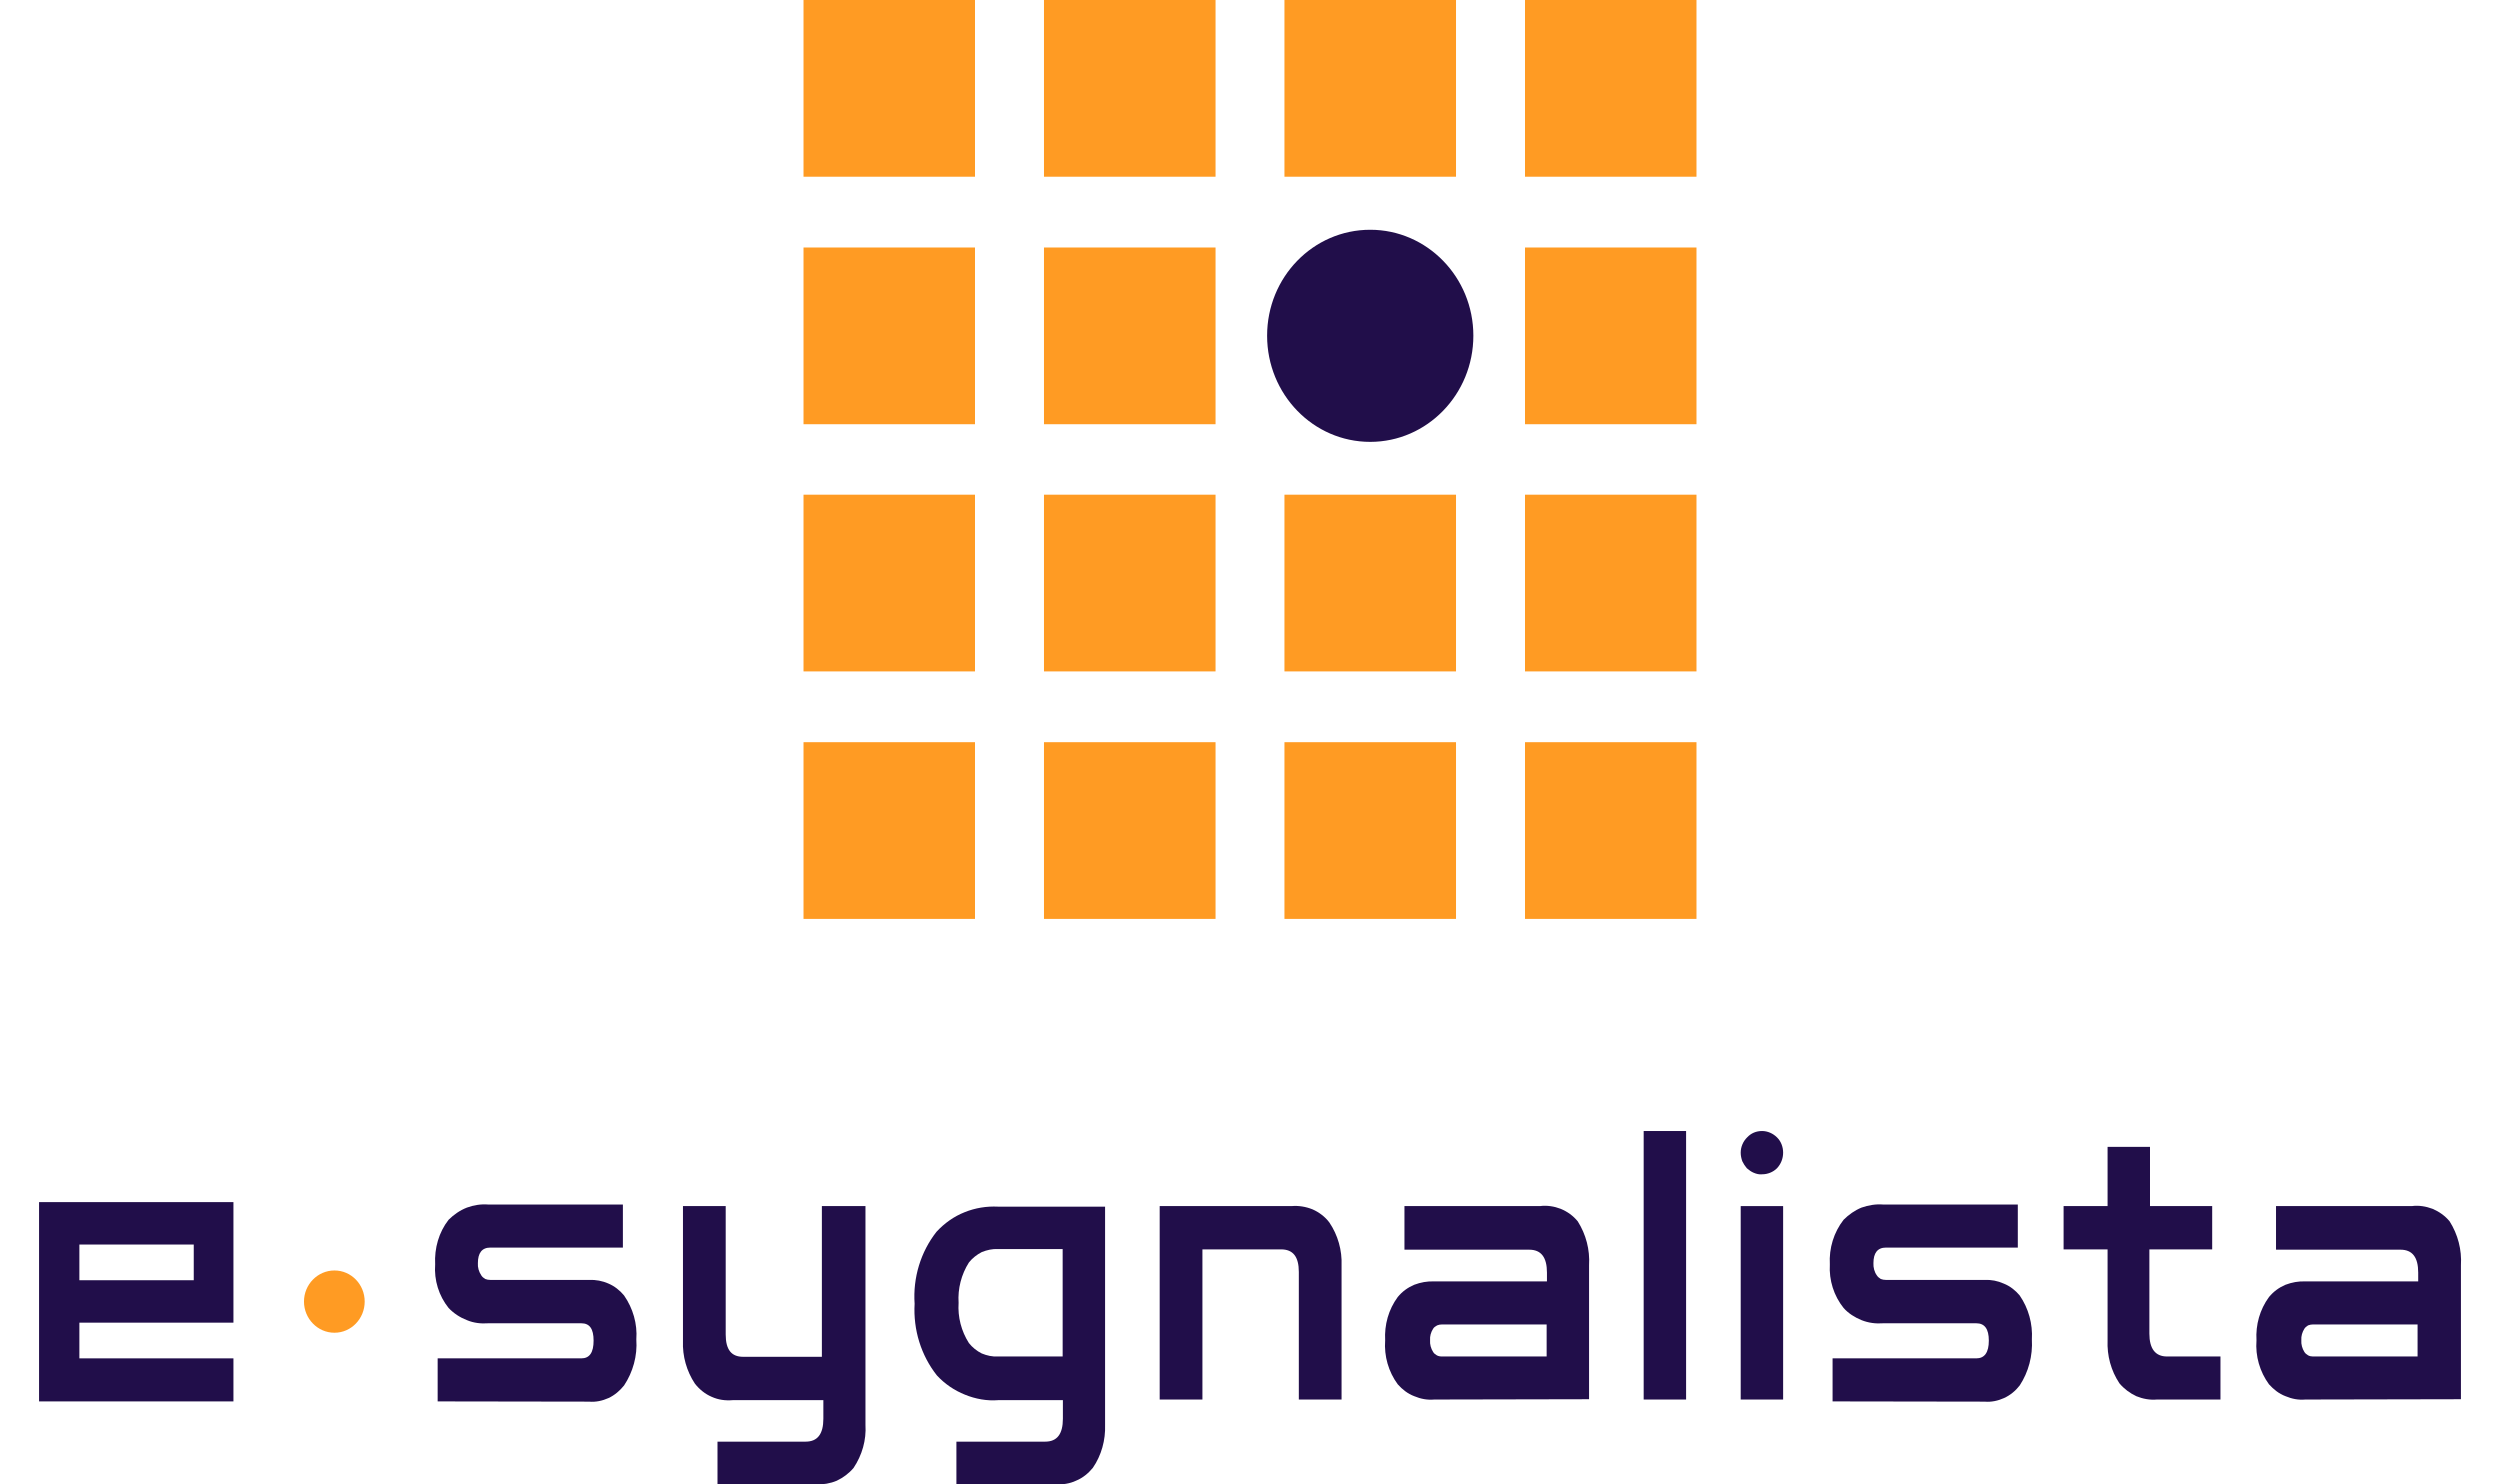 <?xml version="1.0" encoding="UTF-8"?>
<svg xmlns="http://www.w3.org/2000/svg" xmlns:xlink="http://www.w3.org/1999/xlink" width="32px" height="19px" viewBox="0 0 31 19" version="1.1">
<g id="surface1">
<path style=" stroke:none;fill-rule:nonzero;fill:rgb(100%,60.784%,13.725%);fill-opacity:1;" d="M 11.98 0 L 9.785 0 L 9.785 2.262 L 11.98 2.262 Z M 11.98 0 "/>
<path style=" stroke:none;fill-rule:nonzero;fill:rgb(100%,60.784%,13.725%);fill-opacity:1;" d="M 15.059 0 L 12.863 0 L 12.863 2.262 L 15.059 2.262 Z M 15.059 0 "/>
<path style=" stroke:none;fill-rule:nonzero;fill:rgb(100%,60.784%,13.725%);fill-opacity:1;" d="M 18.137 0 L 15.941 0 L 15.941 2.262 L 18.137 2.262 Z M 18.137 0 "/>
<path style=" stroke:none;fill-rule:nonzero;fill:rgb(100%,60.784%,13.725%);fill-opacity:1;" d="M 21.215 0 L 19.02 0 L 19.02 2.262 L 21.215 2.262 Z M 21.215 0 "/>
<path style=" stroke:none;fill-rule:nonzero;fill:rgb(100%,60.784%,13.725%);fill-opacity:1;" d="M 11.98 3.168 L 9.785 3.168 L 9.785 5.43 L 11.98 5.43 Z M 11.98 3.168 "/>
<path style=" stroke:none;fill-rule:nonzero;fill:rgb(100%,60.784%,13.725%);fill-opacity:1;" d="M 15.059 3.168 L 12.863 3.168 L 12.863 5.43 L 15.059 5.43 Z M 15.059 3.168 "/>
<path style=" stroke:none;fill-rule:nonzero;fill:rgb(12.941%,5.49%,29.02%);fill-opacity:1;" d="M 18.359 4.297 C 18.359 3.547 17.766 2.941 17.039 2.941 C 16.309 2.941 15.719 3.547 15.719 4.297 C 15.719 5.047 16.309 5.656 17.039 5.656 C 17.766 5.656 18.359 5.047 18.359 4.297 Z M 18.359 4.297 "/>
<path style=" stroke:none;fill-rule:nonzero;fill:rgb(100%,60.784%,13.725%);fill-opacity:1;" d="M 21.215 3.168 L 19.02 3.168 L 19.02 5.43 L 21.215 5.43 Z M 21.215 3.168 "/>
<path style=" stroke:none;fill-rule:nonzero;fill:rgb(100%,60.784%,13.725%);fill-opacity:1;" d="M 11.98 6.332 L 9.785 6.332 L 9.785 8.594 L 11.98 8.594 Z M 11.98 6.332 "/>
<path style=" stroke:none;fill-rule:nonzero;fill:rgb(100%,60.784%,13.725%);fill-opacity:1;" d="M 15.059 6.332 L 12.863 6.332 L 12.863 8.594 L 15.059 8.594 Z M 15.059 6.332 "/>
<path style=" stroke:none;fill-rule:nonzero;fill:rgb(100%,60.784%,13.725%);fill-opacity:1;" d="M 18.137 6.332 L 15.941 6.332 L 15.941 8.594 L 18.137 8.594 Z M 18.137 6.332 "/>
<path style=" stroke:none;fill-rule:nonzero;fill:rgb(100%,60.784%,13.725%);fill-opacity:1;" d="M 21.215 6.332 L 19.02 6.332 L 19.02 8.594 L 21.215 8.594 Z M 21.215 6.332 "/>
<path style=" stroke:none;fill-rule:nonzero;fill:rgb(100%,60.784%,13.725%);fill-opacity:1;" d="M 11.98 9.5 L 9.785 9.5 L 9.785 11.762 L 11.98 11.762 Z M 11.98 9.5 "/>
<path style=" stroke:none;fill-rule:nonzero;fill:rgb(100%,60.784%,13.725%);fill-opacity:1;" d="M 15.059 9.5 L 12.863 9.5 L 12.863 11.762 L 15.059 11.762 Z M 15.059 9.5 "/>
<path style=" stroke:none;fill-rule:nonzero;fill:rgb(100%,60.784%,13.725%);fill-opacity:1;" d="M 18.137 9.5 L 15.941 9.5 L 15.941 11.762 L 18.137 11.762 Z M 18.137 9.5 "/>
<path style=" stroke:none;fill-rule:nonzero;fill:rgb(100%,60.784%,13.725%);fill-opacity:1;" d="M 21.215 9.5 L 19.02 9.5 L 19.02 11.762 L 21.215 11.762 Z M 21.215 9.5 "/>
<path style=" stroke:none;fill-rule:nonzero;fill:rgb(12.941%,5.49%,29.02%);fill-opacity:1;" d="M 5.102 17.938 L 5.102 17.387 L 6.941 17.387 C 7.047 17.387 7.098 17.312 7.098 17.16 C 7.098 17.008 7.047 16.938 6.941 16.938 L 5.75 16.938 C 5.656 16.945 5.562 16.934 5.477 16.898 C 5.387 16.863 5.309 16.812 5.242 16.742 C 5.117 16.586 5.055 16.387 5.07 16.184 C 5.059 15.977 5.117 15.773 5.242 15.613 C 5.309 15.547 5.387 15.492 5.477 15.457 C 5.562 15.426 5.656 15.41 5.75 15.418 L 7.473 15.418 L 7.473 15.969 L 5.777 15.969 C 5.668 15.969 5.617 16.039 5.617 16.168 C 5.613 16.223 5.629 16.277 5.66 16.324 C 5.672 16.344 5.691 16.359 5.711 16.371 C 5.73 16.379 5.754 16.383 5.777 16.383 L 7.039 16.383 C 7.125 16.379 7.211 16.395 7.289 16.43 C 7.363 16.461 7.434 16.516 7.488 16.582 C 7.602 16.746 7.66 16.945 7.645 17.145 C 7.66 17.355 7.602 17.562 7.488 17.734 C 7.434 17.801 7.367 17.859 7.289 17.895 C 7.211 17.93 7.125 17.949 7.039 17.941 Z M 5.102 17.938 "/>
<path style=" stroke:none;fill-rule:nonzero;fill:rgb(12.941%,5.49%,29.02%);fill-opacity:1;" d="M 8.684 19 L 8.684 18.453 L 9.812 18.453 C 9.965 18.453 10.039 18.355 10.039 18.16 L 10.039 17.922 L 8.879 17.922 C 8.785 17.93 8.695 17.918 8.609 17.879 C 8.527 17.844 8.453 17.785 8.395 17.711 C 8.289 17.551 8.234 17.359 8.242 17.164 L 8.242 15.438 L 8.789 15.438 L 8.789 17.082 C 8.789 17.277 8.863 17.367 9.012 17.367 L 10.02 17.367 L 10.02 15.438 L 10.578 15.438 L 10.578 18.238 C 10.59 18.434 10.535 18.625 10.426 18.789 C 10.367 18.859 10.293 18.914 10.211 18.953 C 10.129 18.988 10.035 19.004 9.945 19 Z M 8.684 19 "/>
<path style=" stroke:none;fill-rule:nonzero;fill:rgb(12.941%,5.49%,29.02%);fill-opacity:1;" d="M 11.742 19 L 11.742 18.453 L 12.879 18.453 C 13.031 18.453 13.105 18.355 13.105 18.16 L 13.105 17.922 L 12.277 17.922 C 12.133 17.934 11.984 17.906 11.852 17.852 C 11.715 17.797 11.594 17.715 11.492 17.605 C 11.289 17.348 11.188 17.02 11.207 16.688 C 11.184 16.355 11.285 16.023 11.488 15.766 C 11.59 15.656 11.711 15.57 11.848 15.516 C 11.984 15.461 12.129 15.438 12.273 15.445 L 13.645 15.445 L 13.645 18.238 C 13.652 18.434 13.598 18.629 13.488 18.789 C 13.43 18.859 13.359 18.918 13.273 18.953 C 13.191 18.992 13.098 19.004 13.008 19 Z M 12.273 17.363 L 13.102 17.363 L 13.102 15.988 L 12.273 15.988 C 12.203 15.984 12.133 16 12.066 16.027 C 12.004 16.059 11.945 16.105 11.902 16.16 C 11.805 16.312 11.758 16.496 11.77 16.676 C 11.758 16.859 11.805 17.039 11.902 17.191 C 11.945 17.246 12.004 17.293 12.066 17.324 C 12.133 17.352 12.203 17.367 12.273 17.363 Z M 12.273 17.363 "/>
<path style=" stroke:none;fill-rule:nonzero;fill:rgb(12.941%,5.49%,29.02%);fill-opacity:1;" d="M 14.344 17.914 L 14.344 15.438 L 16.031 15.438 C 16.121 15.43 16.215 15.445 16.301 15.48 C 16.383 15.516 16.461 15.574 16.516 15.648 C 16.625 15.809 16.68 16.004 16.672 16.199 L 16.672 17.914 L 16.125 17.914 L 16.125 16.281 C 16.125 16.086 16.051 15.992 15.898 15.992 L 14.891 15.992 L 14.891 17.914 Z M 14.344 17.914 "/>
<path style=" stroke:none;fill-rule:nonzero;fill:rgb(12.941%,5.49%,29.02%);fill-opacity:1;" d="M 17.859 17.914 C 17.77 17.922 17.684 17.906 17.602 17.871 C 17.52 17.84 17.449 17.785 17.391 17.719 C 17.273 17.559 17.215 17.359 17.23 17.156 C 17.219 16.957 17.273 16.762 17.391 16.602 C 17.449 16.531 17.52 16.48 17.602 16.445 C 17.684 16.414 17.77 16.398 17.859 16.402 L 19.301 16.402 L 19.301 16.289 C 19.301 16.094 19.227 15.996 19.074 15.996 L 17.477 15.996 L 17.477 15.438 L 19.211 15.438 C 19.301 15.426 19.395 15.441 19.477 15.473 C 19.562 15.508 19.637 15.562 19.695 15.633 C 19.801 15.801 19.852 15.996 19.84 16.195 L 19.84 17.91 Z M 17.957 17.363 L 19.297 17.363 L 19.297 16.953 L 17.957 16.953 C 17.934 16.953 17.914 16.957 17.895 16.965 C 17.875 16.977 17.855 16.988 17.844 17.008 C 17.816 17.051 17.801 17.102 17.805 17.156 C 17.801 17.207 17.816 17.262 17.844 17.305 C 17.855 17.324 17.871 17.336 17.891 17.348 C 17.91 17.359 17.934 17.363 17.957 17.363 Z M 17.957 17.363 "/>
<path style=" stroke:none;fill-rule:nonzero;fill:rgb(12.941%,5.49%,29.02%);fill-opacity:1;" d="M 20.539 17.914 L 20.539 14.477 L 21.082 14.477 L 21.082 17.914 Z M 20.539 17.914 "/>
<path style=" stroke:none;fill-rule:nonzero;fill:rgb(12.941%,5.49%,29.02%);fill-opacity:1;" d="M 21.781 17.914 L 21.781 15.438 L 22.324 15.438 L 22.324 17.914 Z M 21.781 17.914 "/>
<path style=" stroke:none;fill-rule:nonzero;fill:rgb(12.941%,5.49%,29.02%);fill-opacity:1;" d="M 21.781 14.754 C 21.781 14.68 21.812 14.609 21.863 14.559 C 21.914 14.504 21.98 14.477 22.055 14.477 C 22.125 14.477 22.195 14.508 22.246 14.559 C 22.297 14.609 22.324 14.68 22.324 14.754 C 22.324 14.828 22.297 14.898 22.246 14.953 C 22.195 15.004 22.125 15.031 22.055 15.031 C 22.02 15.035 21.984 15.027 21.949 15.012 C 21.918 15 21.887 14.977 21.859 14.953 C 21.836 14.926 21.816 14.895 21.801 14.863 C 21.789 14.828 21.781 14.793 21.781 14.754 Z M 21.781 14.754 "/>
<path style=" stroke:none;fill-rule:nonzero;fill:rgb(12.941%,5.49%,29.02%);fill-opacity:1;" d="M 22.957 17.938 L 22.957 17.387 L 24.797 17.387 C 24.902 17.387 24.957 17.312 24.957 17.16 C 24.957 17.008 24.902 16.938 24.797 16.938 L 23.605 16.938 C 23.512 16.945 23.418 16.934 23.328 16.898 C 23.242 16.863 23.16 16.812 23.098 16.742 C 22.973 16.586 22.91 16.387 22.922 16.184 C 22.91 15.977 22.973 15.773 23.098 15.613 C 23.164 15.547 23.242 15.492 23.328 15.457 C 23.418 15.426 23.512 15.41 23.605 15.418 L 25.328 15.418 L 25.328 15.969 L 23.641 15.969 C 23.531 15.969 23.48 16.039 23.48 16.168 C 23.477 16.223 23.492 16.281 23.523 16.324 C 23.535 16.344 23.555 16.359 23.574 16.371 C 23.594 16.379 23.617 16.383 23.641 16.383 L 24.902 16.383 C 24.988 16.379 25.07 16.395 25.148 16.43 C 25.227 16.461 25.297 16.516 25.352 16.582 C 25.465 16.746 25.52 16.945 25.508 17.145 C 25.52 17.355 25.465 17.562 25.352 17.734 C 25.297 17.805 25.23 17.859 25.152 17.895 C 25.074 17.93 24.988 17.949 24.902 17.941 Z M 22.957 17.938 "/>
<path style=" stroke:none;fill-rule:nonzero;fill:rgb(12.941%,5.49%,29.02%);fill-opacity:1;" d="M 27.109 17.914 C 27.02 17.922 26.93 17.906 26.844 17.871 C 26.762 17.832 26.688 17.777 26.629 17.707 C 26.52 17.543 26.469 17.352 26.477 17.156 L 26.477 15.992 L 25.914 15.992 L 25.914 15.438 L 26.477 15.438 L 26.477 14.68 L 27.02 14.68 L 27.02 15.438 L 27.816 15.438 L 27.816 15.992 L 27.012 15.992 L 27.012 17.07 C 27.012 17.266 27.09 17.363 27.238 17.363 L 27.922 17.363 L 27.922 17.914 Z M 27.109 17.914 "/>
<path style=" stroke:none;fill-rule:nonzero;fill:rgb(12.941%,5.49%,29.02%);fill-opacity:1;" d="M 29.008 17.914 C 28.922 17.922 28.836 17.906 28.754 17.871 C 28.672 17.84 28.602 17.785 28.543 17.719 C 28.426 17.559 28.367 17.359 28.383 17.156 C 28.371 16.957 28.426 16.762 28.543 16.602 C 28.602 16.531 28.672 16.48 28.754 16.445 C 28.836 16.414 28.922 16.398 29.008 16.402 L 30.453 16.402 L 30.453 16.289 C 30.453 16.094 30.379 15.996 30.227 15.996 L 28.633 15.996 L 28.633 15.438 L 30.371 15.438 C 30.461 15.426 30.551 15.441 30.637 15.473 C 30.719 15.508 30.797 15.562 30.855 15.633 C 30.961 15.801 31.012 15.996 31 16.195 L 31 17.91 Z M 29.105 17.363 L 30.445 17.363 L 30.445 16.953 L 29.105 16.953 C 29.086 16.953 29.062 16.957 29.043 16.965 C 29.027 16.977 29.008 16.988 28.996 17.008 C 28.969 17.051 28.953 17.102 28.957 17.156 C 28.953 17.207 28.969 17.262 28.996 17.305 C 29.008 17.324 29.023 17.336 29.043 17.348 C 29.062 17.359 29.086 17.363 29.105 17.363 Z M 29.105 17.363 "/>
<path style=" stroke:none;fill-rule:nonzero;fill:rgb(12.941%,5.49%,29.02%);fill-opacity:1;" d="M 2.488 16.93 L 2.488 15.387 L 0 15.387 L 0 17.938 L 2.488 17.938 L 2.488 17.387 L 0.516 17.387 L 0.516 16.93 Z M 1.98 15.93 L 1.98 16.387 L 0.516 16.387 L 0.516 15.93 Z M 1.98 15.93 "/>
<path style=" stroke:none;fill-rule:nonzero;fill:rgb(100%,60.784%,13.725%);fill-opacity:1;" d="M 4.168 16.66 C 4.168 16.441 3.996 16.262 3.781 16.262 C 3.566 16.262 3.391 16.441 3.391 16.66 C 3.391 16.879 3.566 17.059 3.781 17.059 C 3.996 17.059 4.168 16.879 4.168 16.66 Z M 4.168 16.66 "/>
</g>
</svg>
